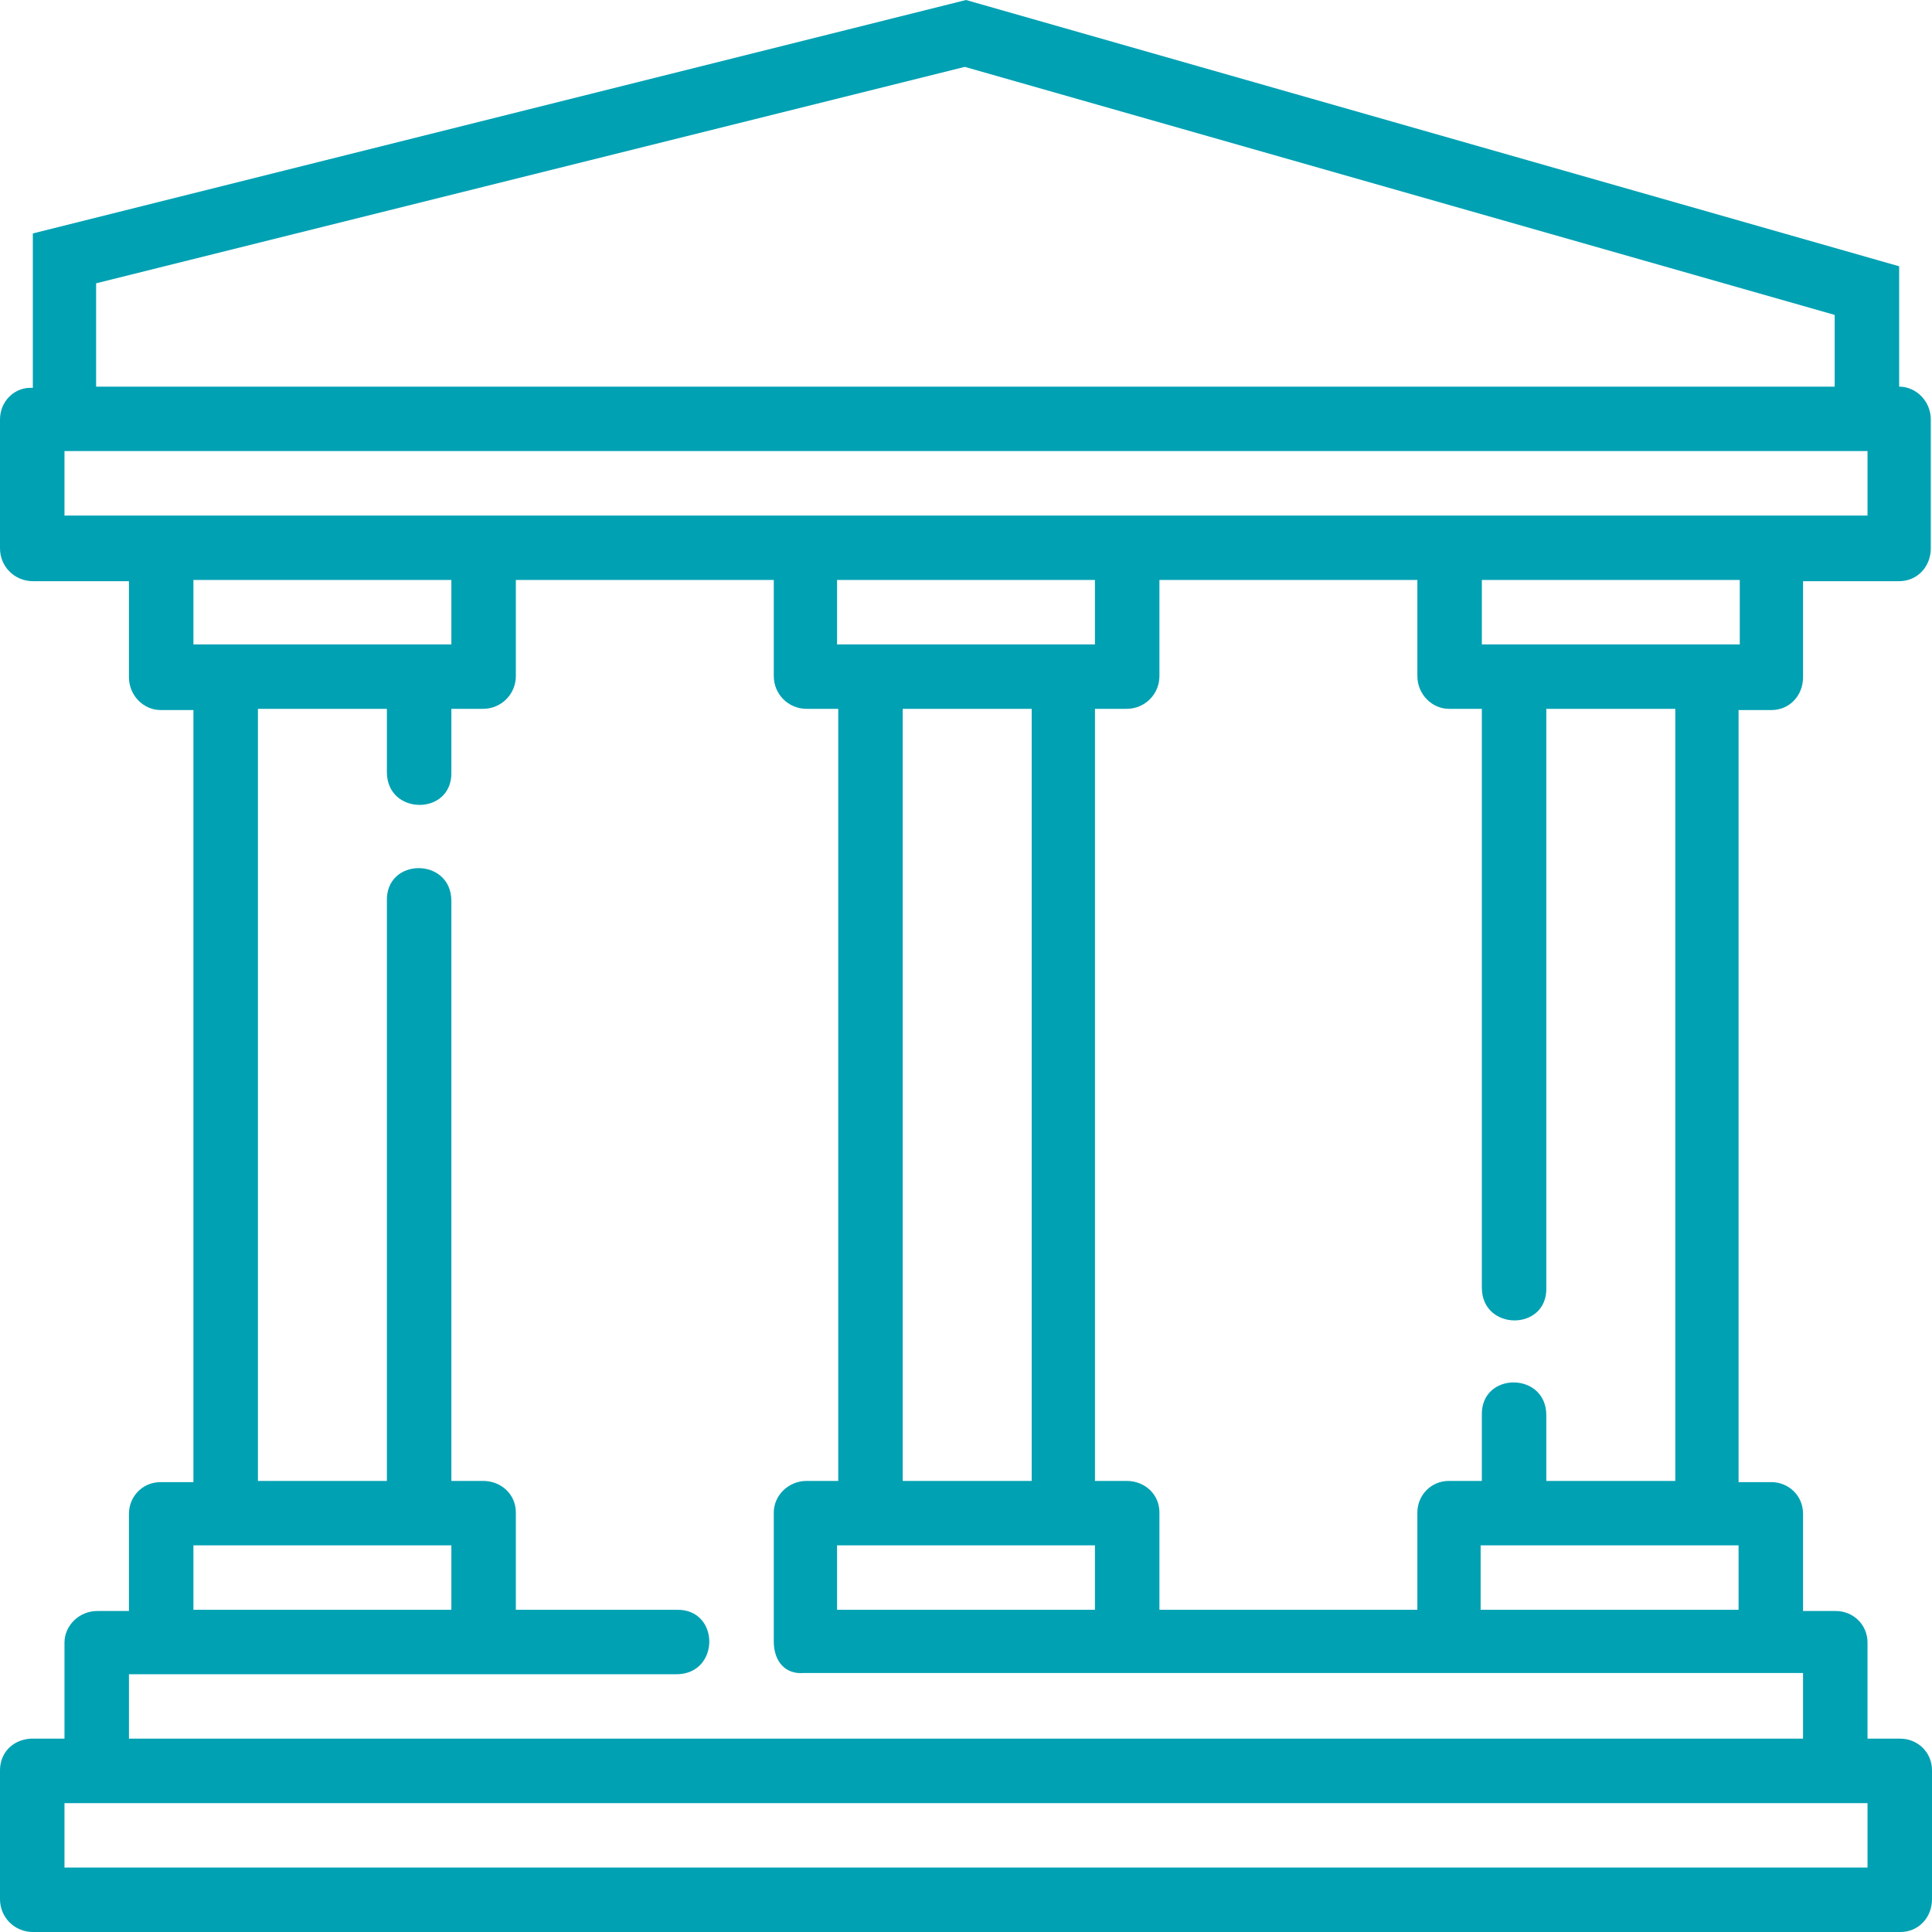 <?xml version="1.0" encoding="UTF-8"?> <svg xmlns="http://www.w3.org/2000/svg" width="75" height="75" viewBox="0 0 75 75" fill="none"><path d="M0 68.722V73.726C0 74.434 0.567 75 1.275 75H73.772C74.481 75 75 74.434 75 73.726V68.722C75 68.014 74.433 67.495 73.772 67.495H72.497V63.767C72.497 63.059 71.93 62.539 71.269 62.539H69.994V58.763C69.994 58.055 69.427 57.536 68.766 57.536H67.491V27.564H68.766C69.474 27.564 69.994 26.998 69.994 26.29V22.561H73.725C74.433 22.561 74.953 21.995 74.953 21.287V16.284C74.953 15.576 74.386 15.009 73.725 15.009V10.337L37.5 0L1.275 9.062V15.057C0.567 15.009 0 15.576 0 16.284V21.287C0 21.995 0.567 22.561 1.275 22.561H5.006V26.29C5.006 26.998 5.573 27.564 6.234 27.564H7.509V57.536H6.234C5.526 57.536 5.006 58.103 5.006 58.763V62.539H3.778C3.07 62.539 2.503 63.106 2.503 63.767V67.495H1.181C0.472 67.543 0 68.062 0 68.722ZM37.453 2.596L71.222 12.225V15.009H3.731V10.998L37.453 2.596ZM2.503 17.511H72.497V20.013H2.503V17.511ZM7.509 22.514H17.522V25.016H7.509V22.514ZM69.994 67.495H5.006V64.994H26.259C27.96 64.994 27.96 62.445 26.259 62.492H20.025V58.716C20.025 58.008 19.458 57.489 18.75 57.489H17.522V34.975C17.522 33.276 14.972 33.276 15.019 34.975V57.489H10.013V27.517H15.019V29.972C15.019 31.671 17.569 31.671 17.522 29.972V27.517H18.75C19.458 27.517 20.025 26.951 20.025 26.243V22.514H30.038V26.243C30.038 26.951 30.605 27.517 31.313 27.517H32.541V57.489H31.313C30.605 57.489 30.038 58.055 30.038 58.716V63.719C30.038 64.522 30.51 64.994 31.171 64.947H69.994V67.495ZM32.494 22.514H42.506V25.016H32.494V22.514ZM45.009 22.514H55.022V26.243C55.022 26.951 55.589 27.517 56.25 27.517H57.525V49.984C57.525 51.683 60.076 51.683 60.028 49.984V27.517H65.035V57.489H60.028V54.94C60.028 53.241 57.478 53.241 57.525 54.94V57.489H56.25C55.542 57.489 55.022 58.055 55.022 58.716V62.492H45.009V58.716C45.009 58.008 44.443 57.489 43.734 57.489H42.506V27.517H43.734C44.443 27.517 45.009 26.951 45.009 26.243V22.514ZM57.525 22.514H67.538V25.016H57.525V22.514ZM35.044 27.517H40.05V57.489H35.044V27.517ZM7.509 59.991H17.522V62.492H7.509V59.991ZM32.494 59.991H42.506V62.492H32.494V59.991ZM57.478 59.991H67.491V62.492H57.478V59.991ZM2.503 69.997H72.497V72.498H2.503V69.997Z" fill="#00A1B3"></path></svg> 